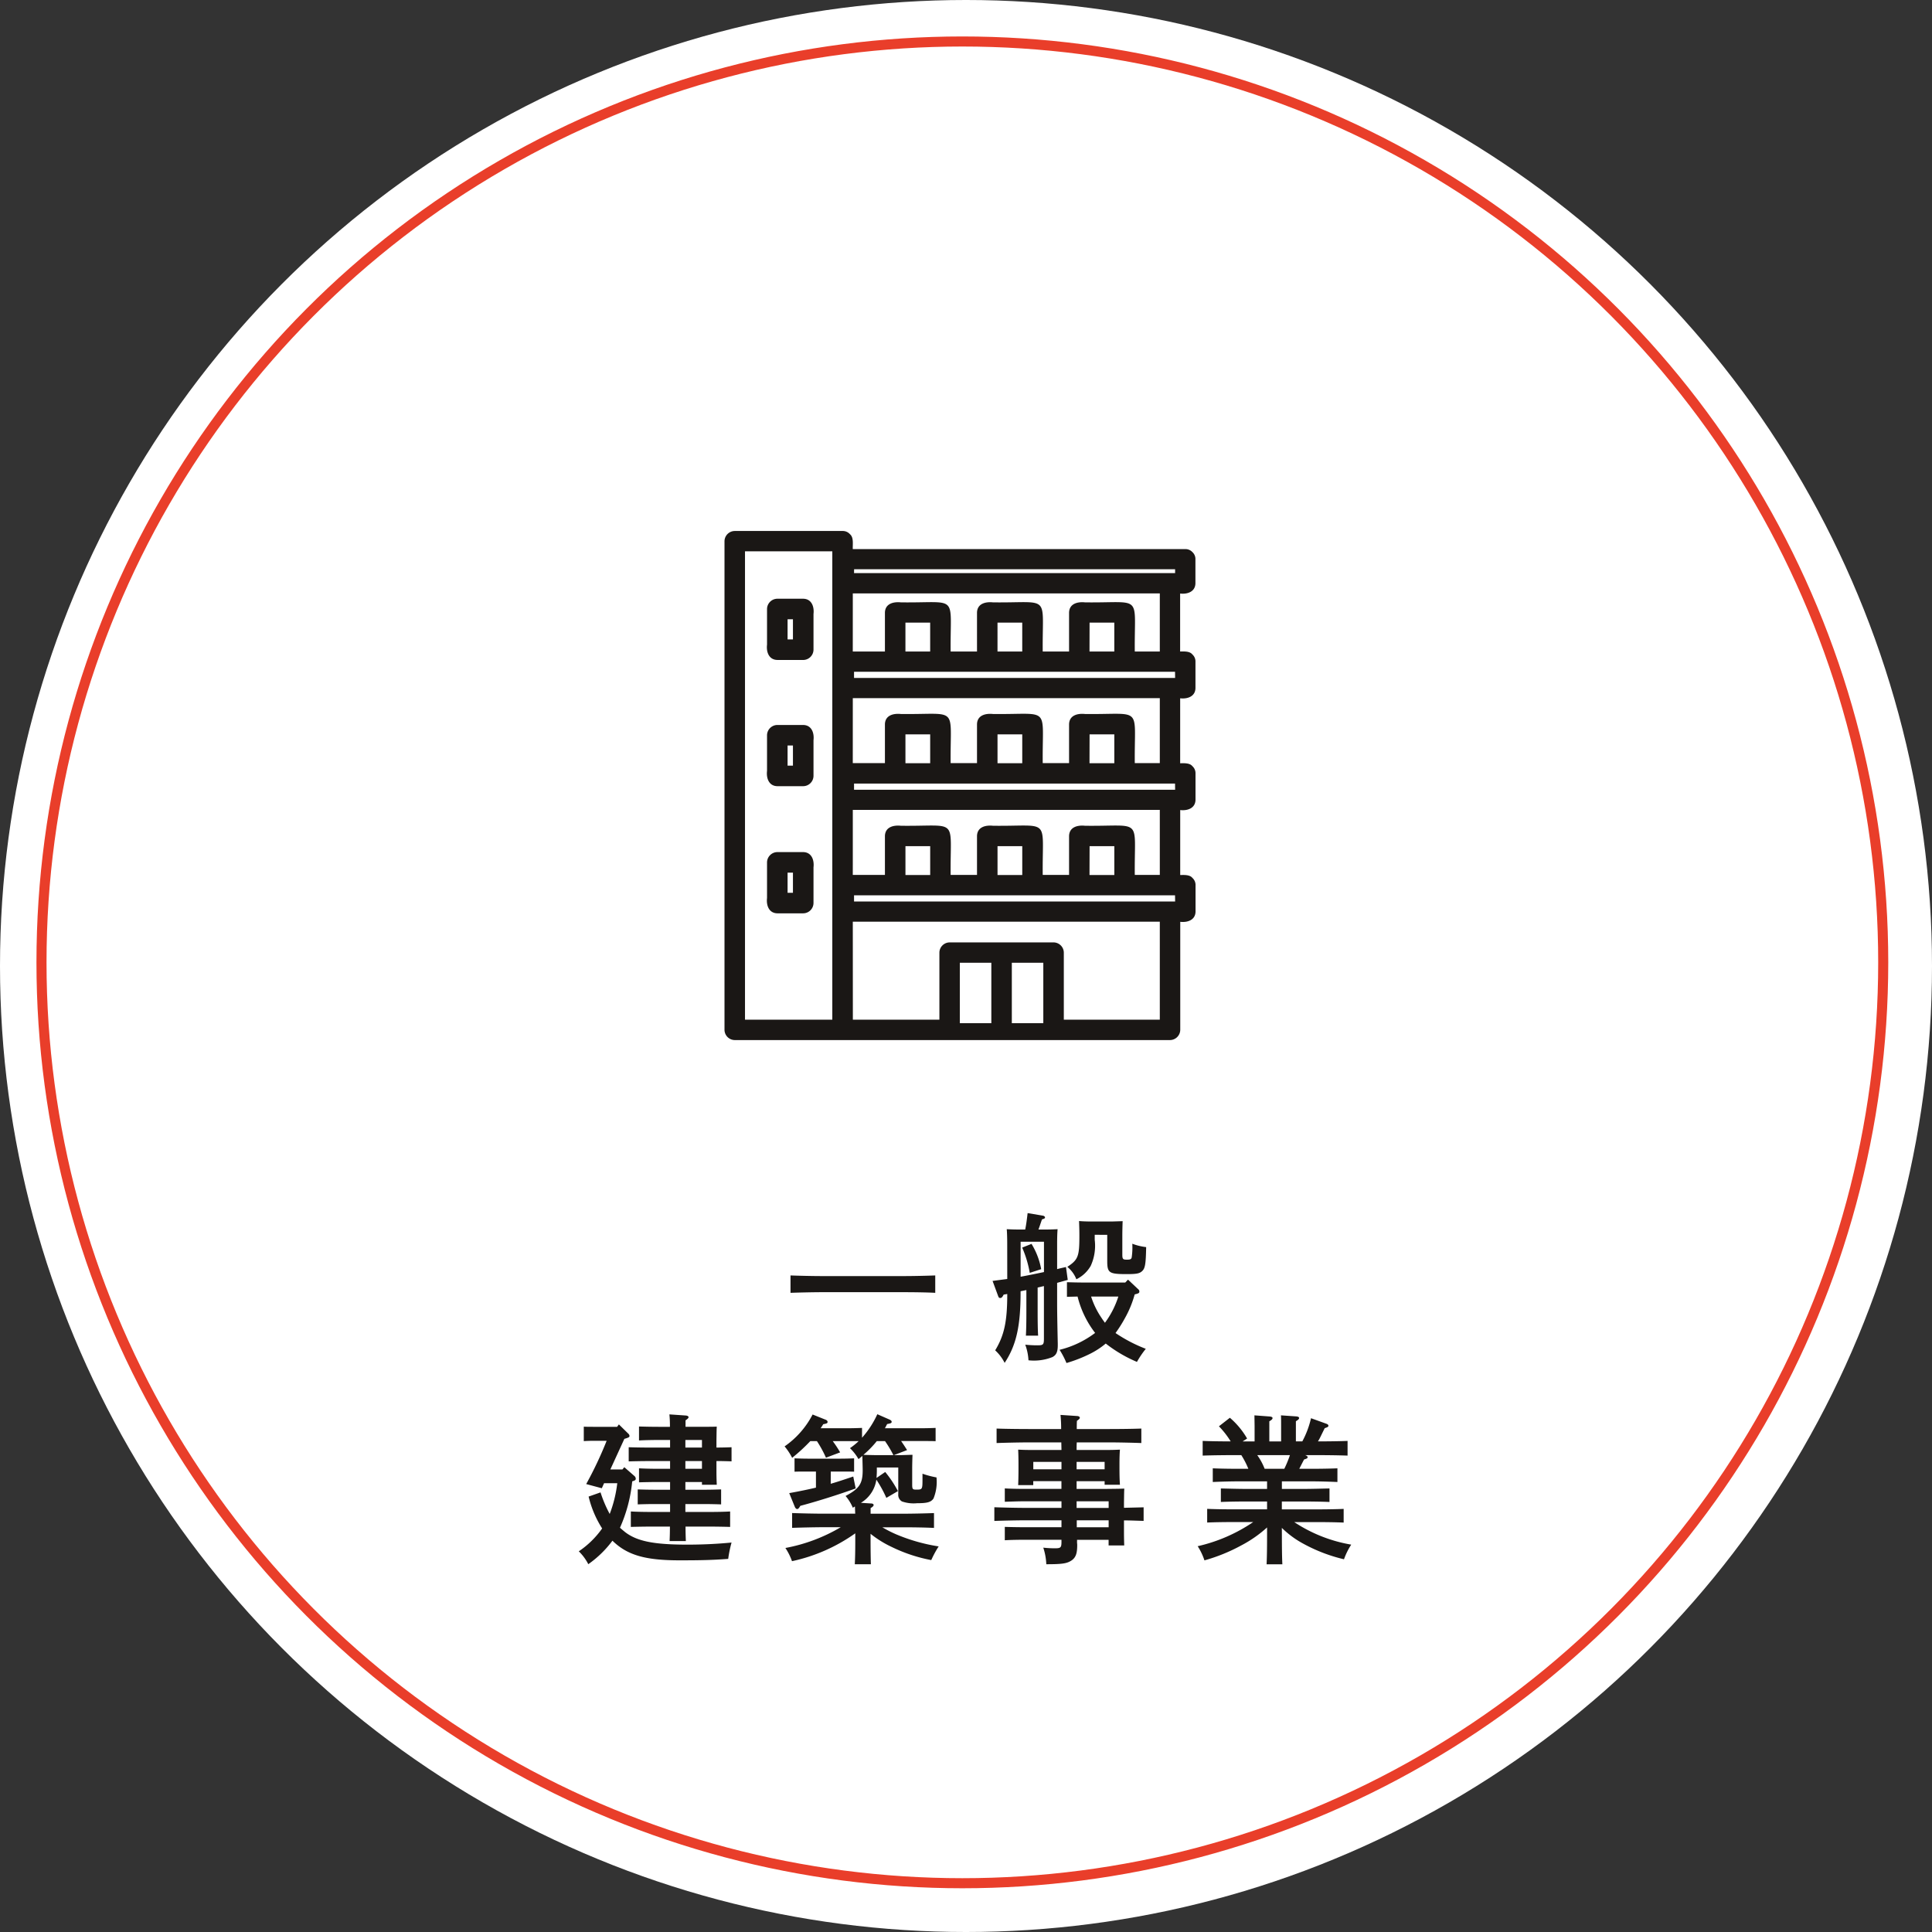<svg xmlns="http://www.w3.org/2000/svg" width="192" height="192" viewBox="0 0 192 192">
  <rect x="0" y="0" width="192" height="192" fill="#333333" stroke="none"/>
  <g id="グループ_66089" data-name="グループ 66089" transform="translate(14132 23695.227)">
    <g id="グループ_66088" data-name="グループ 66088">
      <g id="グループ_66087" data-name="グループ 66087">
        <g id="グループ_65830" data-name="グループ 65830">
          <g id="グループ_65759" data-name="グループ 65759" transform="translate(-14132 -23695.227)">
            <ellipse id="楕円形_2" data-name="楕円形 2" cx="96" cy="96" rx="96" ry="96" fill="#fff"/>
            <g id="楕円形_29" data-name="楕円形 29" transform="translate(3.623 3.623)" fill="none" stroke="#e93e2a" stroke-width="1">
              <ellipse cx="92.015" cy="92.015" rx="92.015" ry="92.015" stroke="none"/>
              <ellipse cx="92.015" cy="92.015" rx="91.515" ry="91.515" fill="none"/>
            </g>
          </g>
          <path id="パス_144588" data-name="パス 144588" d="M-3.056-7.344c-.816.032-2.192.064-3.2.064h-8c-.912,0-2.352-.032-3.184-.064v1.728c.864-.032,2.3-.064,3.184-.064h8c.976,0,2.352.016,3.2.064ZM16.1-6.928l-.272.288H11.632c-.464,0-1.136-.016-1.6-.032v1.456c.3-.016.688-.016,1.056-.032a9.733,9.733,0,0,0,1.744,3.616A9.668,9.668,0,0,1,9.3.048,8.247,8.247,0,0,1,9.984,1.36,13.975,13.975,0,0,0,12.32.448,7.816,7.816,0,0,0,13.888-.576a13.581,13.581,0,0,0,3.1,1.824,9.208,9.208,0,0,1,.88-1.3,14.869,14.869,0,0,1-3.008-1.568,13.393,13.393,0,0,0,.912-1.44,10.483,10.483,0,0,0,.992-2.4c.416-.1.464-.144.464-.288a.279.279,0,0,0-.112-.224Zm-.96,1.68A8.928,8.928,0,0,1,13.808-2.64c-.112-.16-.224-.3-.336-.48a8.18,8.18,0,0,1-1.04-2.128ZM5.584-10.112A10.989,10.989,0,0,1,6.336-7.6l1.136-.368a7.351,7.351,0,0,0-.96-2.512ZM4.1-6.992,2.64-6.8,3.2-5.28c.048.128.1.176.192.176.144,0,.208-.064.352-.336L4.1-5.5c0,2.736-.3,4.112-1.2,5.6A4.334,4.334,0,0,1,3.84,1.344C4.992-.4,5.424-2.3,5.424-5.648v-.128c.192-.032.384-.08.576-.112V-3.7C6-2.672,5.984-1.92,5.952-1.36H7.168c-.032-.48-.048-1.3-.048-2.336V-6.144l.624-.144v5.216c0,.608-.064.672-.656.672a11,11,0,0,1-1.2-.064,5.243,5.243,0,0,1,.32,1.552A4.941,4.941,0,0,0,8.592.768C8.976.56,9.12.256,9.12-.416V-.56c-.048-2.208-.064-3.248-.064-4.064V-6.608L10.112-6.9l-.176-1.28c-.288.064-.592.128-.88.208v-2.544c0-.544.016-1.12.048-1.424-.352.016-.688.032-1.152.032H7.2c.112-.3.224-.64.352-1.008.24-.064.3-.112.3-.192s-.1-.16-.208-.176l-1.52-.256c-.064.544-.128,1.088-.24,1.632H5.2c-.464,0-.784-.016-1.152-.032.032.288.048.928.048,1.424Zm1.328-3.7h2.32V-7.68c-.768.16-1.536.32-2.32.464Zm8.608-.688v2.592c0,1.2.176,1.312,1.968,1.312.96,0,1.248-.064,1.5-.3.3-.272.368-.72.4-2.384a5.584,5.584,0,0,1-1.376-.336,6.892,6.892,0,0,1-.064,1.376c-.048.16-.144.208-.464.208-.4,0-.464-.048-.464-.512v-1.952c0-.336.016-1.04.032-1.36-.144,0-.512.016-1.1.032h-2c-.416,0-.912-.016-1.232-.048.032.96.032,1.072.032,1.5,0,2.016-.128,2.352-1.2,3.056a3,3,0,0,1,.9,1.232,3.3,3.3,0,0,0,1.424-1.328,4.8,4.8,0,0,0,.4-2.592v-.5ZM-34.144,11.936h-1.2l1.392-3.04c.448-.128.512-.176.512-.3a.364.364,0,0,0-.128-.224l-.928-.912-.176.24h-2.352c-.3,0-.72,0-.96-.016V9.12c.24-.016.656-.032.96-.032h1.312a37.965,37.965,0,0,1-2.032,4.3l1.552.416.224-.5h1.312a12.561,12.561,0,0,1-.752,3.056,12.5,12.5,0,0,1-.912-2.144l-1.184.416a10.387,10.387,0,0,0,1.344,3.168,8.946,8.946,0,0,1-2.32,2.272,4.9,4.9,0,0,1,.944,1.28,10.466,10.466,0,0,0,2.4-2.336c1.472,1.44,3.264,1.952,6.672,1.952,2.208,0,3.36-.032,4.832-.144A12.224,12.224,0,0,1-23.3,19.2c-1.472.144-2.96.208-4.384.208-3.344,0-4.992-.336-6.176-1.232-.176-.144-.352-.288-.528-.448a14.76,14.76,0,0,0,1.216-4.608c.32-.1.352-.144.352-.272a.361.361,0,0,0-.128-.256l-1.008-.88Zm6.256,1.248h1.648v.272h1.472c-.032-.768-.032-.976-.032-1.568V11.1c.512,0,1.136.016,1.5.032V9.728c-.384.016-.96.032-1.5.032V9.088c.016-1.12.016-1.12.032-1.408-.448.016-.448.016-1.872.016h-1.232v-.64c.208-.144.3-.224.3-.32,0-.08-.112-.144-.272-.16l-1.632-.112A10.985,10.985,0,0,1-29.424,7.7h-1.152c-.608,0-1.376-.016-1.92-.032V9.056c.464-.032,1.392-.048,1.92-.048h1.168V9.76H-31.6c-.624,0-1.44-.016-1.92-.032v1.408c.5-.016,1.392-.032,1.92-.032h2.192v.768h-1.168c-.608,0-1.44-.016-1.92-.048v1.392c.5-.016,1.392-.032,1.92-.032h1.168v.768h-1.616c-.48,0-1.152-.016-1.6-.032v1.488c.448-.016,1.12-.032,1.6-.032h1.616v.784h-2c-.608,0-1.424-.016-1.9-.048v1.536c.48-.016,1.376-.032,1.9-.032h1.984c0,.592-.016,1.072-.032,1.44h1.616c-.016-.384-.032-.864-.032-1.44h2.512c.528,0,1.424.016,1.92.032V16.112c-.48.032-1.3.048-1.92.048h-2.528v-.784h1.952c.48,0,1.152.016,1.6.032V13.92c-.448.016-1.12.032-1.6.032h-1.952Zm0-1.312V11.1h1.648v.768Zm0-2.112V9.008h1.648V9.76Zm13.072-.64a11.211,11.211,0,0,1,.9,1.648l1.408-.528a10.447,10.447,0,0,0-.736-1.12h2.576a6.357,6.357,0,0,1-.864.7,4.759,4.759,0,0,1,.848,1.088c.144-.112.272-.224.384-.32.016.672.032,1.168.032,1.44,0,1.312-.336,1.824-1.7,2.544a4.387,4.387,0,0,1,.72,1.168,2.369,2.369,0,0,0,.208-.128c.016.24.016.48.032.72H-14.08c-.928,0-2.368-.032-3.2-.064v1.472c.88-.032,2.32-.064,3.2-.064h1.632a16.788,16.788,0,0,1-5.5,2.064,5.9,5.9,0,0,1,.656,1.312,17.011,17.011,0,0,0,6.288-2.768v.736c0,1.056-.016,1.792-.048,2.336h1.6c-.016-.464-.032-1.28-.032-2.336v-.688a10.413,10.413,0,0,0,2.112,1.312,15.438,15.438,0,0,0,3.92,1.3,10.032,10.032,0,0,1,.736-1.36,17.786,17.786,0,0,1-4.224-1.2,12.191,12.191,0,0,1-1.376-.7h1.936c.976,0,2.336.016,3.2.064V16.272c-.816.032-2.192.064-3.2.064h-3.1v-.56c.224-.128.3-.224.3-.3,0-.1-.1-.16-.272-.16l-.992-.064a3.22,3.22,0,0,0,1.536-2.3,11.969,11.969,0,0,1,.992,1.808l1.152-.672a11.192,11.192,0,0,0-1.264-1.9l-.864.592c.016-.224.032-.48.032-.752v-.288h2.128v2.656a.749.749,0,0,0,.368.72,3.529,3.529,0,0,0,1.5.176c1.008,0,1.376-.1,1.632-.464a4.368,4.368,0,0,0,.3-2.1,8.948,8.948,0,0,1-1.392-.368V12.9c0,1.024-.016,1.04-.624,1.04-.352,0-.4-.048-.4-.5v-1.6c0-.336.016-1.04.032-1.36-.144,0-.512.016-1.1.032h-.752l1.312-.5c-.208-.336-.4-.624-.592-.9H-4.3c.432,0,.944,0,1.28.016V7.808c-.352.016-.928.032-1.28.032h-3.76c.08-.128.144-.272.224-.416.368-.064.448-.1.448-.224,0-.1-.1-.176-.256-.24l-1.168-.512a9.362,9.362,0,0,1-1.52,2.336V7.808c-.352.016-.928.032-1.264.032h-2.848c.08-.128.176-.256.256-.4.352-.064.432-.1.432-.224,0-.1-.08-.192-.24-.24l-1.248-.5a8.746,8.746,0,0,1-2.784,3.168,6.055,6.055,0,0,1,.752,1.136A17.628,17.628,0,0,0-15.472,9.12Zm6.768,0a11.033,11.033,0,0,1,.832,1.392H-9.072c-.8-.016-.928-.016-1.12-.032A9.712,9.712,0,0,0-8.864,9.12Zm-5.392,3.024h1.04c.432,0,.944,0,1.28.016V10.832c-.352.016-.928.032-1.28.032h-3.36c-.336,0-.928-.016-1.28-.032V12.16c.336-.016.848-.016,1.28-.016h.848v1.6c-.752.176-1.584.352-2.656.544l.56,1.376c.048.112.144.208.224.208.112,0,.192-.1.32-.32,1.632-.432,3.76-1.1,5.5-1.728l-.24-1.184c-.864.288-1.568.528-2.24.72Zm24.432.96h2.784v.352H15.3c-.032-.368-.048-.912-.048-1.664v-.416c0-.5.016-1.12.048-1.408-.368.016-.688.032-1.168.032H10.992c0-.256,0-.5.016-.752H14.24c.976,0,2.336.032,3.184.064V7.872c-.816.032-2.176.048-3.184.048H11.008c0-.272,0-.544.016-.816.208-.144.288-.224.288-.3,0-.1-.1-.16-.24-.176l-1.68-.112A13.819,13.819,0,0,1,9.456,7.92H6.224c-.912,0-2.368-.016-3.184-.048v1.44c.864-.032,2.3-.064,3.184-.064H9.472L9.488,10H6.336c-.48,0-.8-.016-1.152-.032.016.288.032.912.032,1.408v.5c0,.7-.016,1.248-.032,1.616h1.5V13.1h2.8v.768H5.776c-.624,0-1.44-.016-1.92-.048v1.328c.5-.016,1.392-.048,1.92-.048H9.488v.656H6c-.912,0-2.352-.032-3.184-.064v1.36c.864-.032,2.3-.064,3.184-.064H9.488v.688H5.776c-.624,0-1.44-.016-1.92-.032v1.328c.5-.032,1.392-.048,1.92-.048H9.488V19.1c0,.608-.064.672-.672.672a10.316,10.316,0,0,1-1.136-.064,5.978,5.978,0,0,1,.3,1.648c1.648,0,2.08-.08,2.544-.4.384-.288.528-.672.528-1.5,0-.144-.016-.192-.016-.24v-.288h3.136v.56h1.552C15.7,18.7,15.7,18.5,15.7,17.9v-.9c.656,0,1.3.032,1.952.048V15.7l-1.952.048v-.5c.016-1.12.016-1.12.032-1.408-.464.016-.464.016-1.888.032H10.992Zm0-1.184v-.736h2.784v.736Zm3.184,5.76H11.008v-.688h3.168Zm0-1.92H10.992V15.1h3.184ZM9.488,11.92h-2.8v-.736h2.8Zm21.9,5.824a9.447,9.447,0,0,0,2.128,1.568,16.112,16.112,0,0,0,4.048,1.552,6.86,6.86,0,0,1,.72-1.456,14.722,14.722,0,0,1-5.664-2.24h2.368c.736,0,1.856.016,2.544.048v-1.36c-.688.032-1.808.048-2.544.048h-3.6V15.12h2.176c.736,0,1.872.016,2.56.048V13.824c-.688.016-1.824.048-2.56.048H31.392V13.12h2.976c.736,0,1.856.032,2.544.064v-1.36c-.688.032-1.808.048-2.544.048H33.12c.368-.72.368-.72.48-.928.272-.08.352-.128.352-.224,0-.064-.048-.144-.256-.208h1.04c.976,0,2.336.016,3.184.048V9.1c-.752.032-1.968.048-2.944.048q.12-.192.192-.336c.384-.784.384-.784.48-.976.32-.112.368-.144.368-.256,0-.064-.08-.144-.176-.176l-1.552-.56a9.206,9.206,0,0,1-.864,2.3h-.64v-2c.224-.128.32-.224.32-.32s-.112-.144-.288-.16L31.3,6.56c.016.24.016.592.016,1.024V9.152H30.144v-2c.224-.128.32-.224.32-.32s-.112-.144-.3-.16l-1.5-.112.016,1.024V9.152H27.488l.448-.288A7.9,7.9,0,0,0,26.224,6.8l-1.088.848a8.6,8.6,0,0,1,1.168,1.5c-.9,0-2.064-.016-2.784-.048V10.56c.864-.032,2.3-.048,3.184-.048h.656a8.413,8.413,0,0,1,.7,1.36h-.976c-.832,0-1.888-.016-2.56-.048v1.36c.672-.032,1.728-.064,2.56-.064H29.92v.752H27.872c-.816,0-1.872-.032-2.544-.048v1.344c.672-.032,1.728-.048,2.544-.048H29.92V15.9H26.512c-.832,0-1.872-.016-2.544-.048v1.36c.672-.032,1.712-.048,2.544-.048h2.032a16.151,16.151,0,0,1-5.52,2.4,6.036,6.036,0,0,1,.672,1.408,17.446,17.446,0,0,0,3.664-1.488A12.34,12.34,0,0,0,29.92,17.7v.848c0,1.3-.016,2.192-.048,2.816H31.44c-.032-.576-.048-1.6-.048-2.816ZM29.68,11.872a6.205,6.205,0,0,0-.736-1.36h3.248a11.059,11.059,0,0,1-.56,1.36Z" transform="translate(-14036 -23561.131)" fill="#1a1715"/>
          <g id="グループ_65749" data-name="グループ 65749" transform="translate(-14060 -23642.457)">
            <path id="パス_126880" data-name="パス 126880" d="M140.359,126.024H163.2a1.03,1.03,0,0,0,1.018-1.011V114.272c.722.086,1.5-.176,1.52-1.009v-2.632a.929.929,0,0,0-.271-.682l-.033-.034-.02-.019c-.259-.311-.8-.281-1.2-.274v-6.457c.722.086,1.5-.176,1.52-1.009V99.525a.929.929,0,0,0-.271-.683l-.033-.034-.02-.019c-.259-.311-.8-.281-1.2-.274V92.059c.722.086,1.5-.174,1.52-1.009V88.419a.924.924,0,0,0-.271-.683l-.033-.034a.117.117,0,0,0-.02-.019c-.259-.311-.8-.283-1.2-.274V81.649c.722.086,1.5-.176,1.52-1.009v-2.4a.929.929,0,0,0-.271-.682l-.033-.034-.02-.019a.943.943,0,0,0-.693-.274H131.674c-.02-.476.11-1.136-.271-1.472l-.033-.034-.02-.019a.94.94,0,0,0-.693-.274H119.944a1.028,1.028,0,0,0-1.018,1.009v48.572a1.029,1.029,0,0,0,1.018,1.011Zm5.085-1.959v.281h-3.131v-6.006h3.131Zm5.165.281H147.48v-6.006h3.129Zm13.1-12.092H131.8v-.614h31.9Zm-26.8-5.5h2.458v2.865h-2.458Zm9.15,0h2.458v2.865h-2.458Zm9.149,0h2.458v2.865H155.2Zm8.5-5.609H131.8v-.614h31.9Zm-26.8-5.5h2.458v2.865h-2.458Zm9.15,0h2.458v2.865h-2.458Zm9.149,0h2.458v2.865H155.2Zm8.5-5.609H131.8v-.614h31.9Zm-26.8-5.5h2.458V87.41h-2.458Zm9.15,0h2.458V87.41h-2.458Zm9.149,0h2.458V87.41H155.2Zm-23.4-5.3h31.9v.381H131.8Zm-.13,3.154v-.756h30.51V87.41H159.7c-.06-5.8.871-4.81-4.945-4.885-.747-.076-1.556.126-1.586,1.009V87.41h-2.618c-.06-5.8.87-4.81-4.945-4.885-.748-.076-1.558.126-1.586,1.009V87.41H141.4c-.06-5.8.87-4.81-4.945-4.885-.747-.076-1.556.126-1.586,1.009V87.41h-3.195Zm0,9.655h30.51v6.457H159.7c-.06-5.794.871-4.81-4.945-4.883-.747-.076-1.556.126-1.586,1.009v3.874h-2.618c-.06-5.794.87-4.81-4.945-4.883-.748-.076-1.558.126-1.586,1.009v3.874H141.4c-.06-5.794.87-4.81-4.945-4.883-.747-.076-1.556.126-1.586,1.009v3.874h-3.195Zm0,16.516v-5.409h30.51v6.457H159.7c-.06-5.8.871-4.81-4.945-4.883-.747-.078-1.556.126-1.586,1.009v3.874h-2.618c-.06-5.8.87-4.81-4.945-4.883-.748-.078-1.558.126-1.586,1.009v3.874H141.4c-.06-5.8.87-4.81-4.945-4.883-.747-.078-1.556.126-1.586,1.009v3.874h-3.195Zm0,5.7h30.51V124h-9.539v-6.673a1.028,1.028,0,0,0-1.018-1.009H141.3a1.028,1.028,0,0,0-1.018,1.009V124h-8.6Zm-2.036-21.391V124h-8.677V77.451h8.677Z" transform="translate(-118.926 -75.433)" fill="#1a1715"/>
            <path id="パス_126881" data-name="パス 126881" d="M122.64,85.8h2.576a1.034,1.034,0,0,0,1.021-1.021V81.234c.086-.722-.179-1.505-1.021-1.521H122.64a1.035,1.035,0,0,0-1.021,1.021v3.542c-.087.72.179,1.505,1.021,1.521m1.021-4.042h.533v2h-.533Z" transform="translate(-117.392 -72.982)" fill="#1a1715"/>
            <path id="パス_126882" data-name="パス 126882" d="M122.64,93.935h2.576a1.034,1.034,0,0,0,1.021-1.021V89.373c.086-.722-.179-1.505-1.021-1.521H122.64a1.035,1.035,0,0,0-1.021,1.021v3.54c-.087.722.179,1.505,1.021,1.522m1.021-4.042h.533v2h-.533Z" transform="translate(-117.392 -68.575)" fill="#1a1715"/>
            <path id="パス_126883" data-name="パス 126883" d="M122.64,102.075h2.576a1.034,1.034,0,0,0,1.021-1.021V97.512c.086-.722-.179-1.505-1.021-1.522H122.64a1.036,1.036,0,0,0-1.021,1.021v3.542c-.087.722.179,1.505,1.021,1.522m1.021-4.042h.533v2h-.533Z" transform="translate(-117.392 -64.08)" fill="#1a1715"/>
          </g>
        </g>
      </g>
    </g>
  </g>
</svg>

